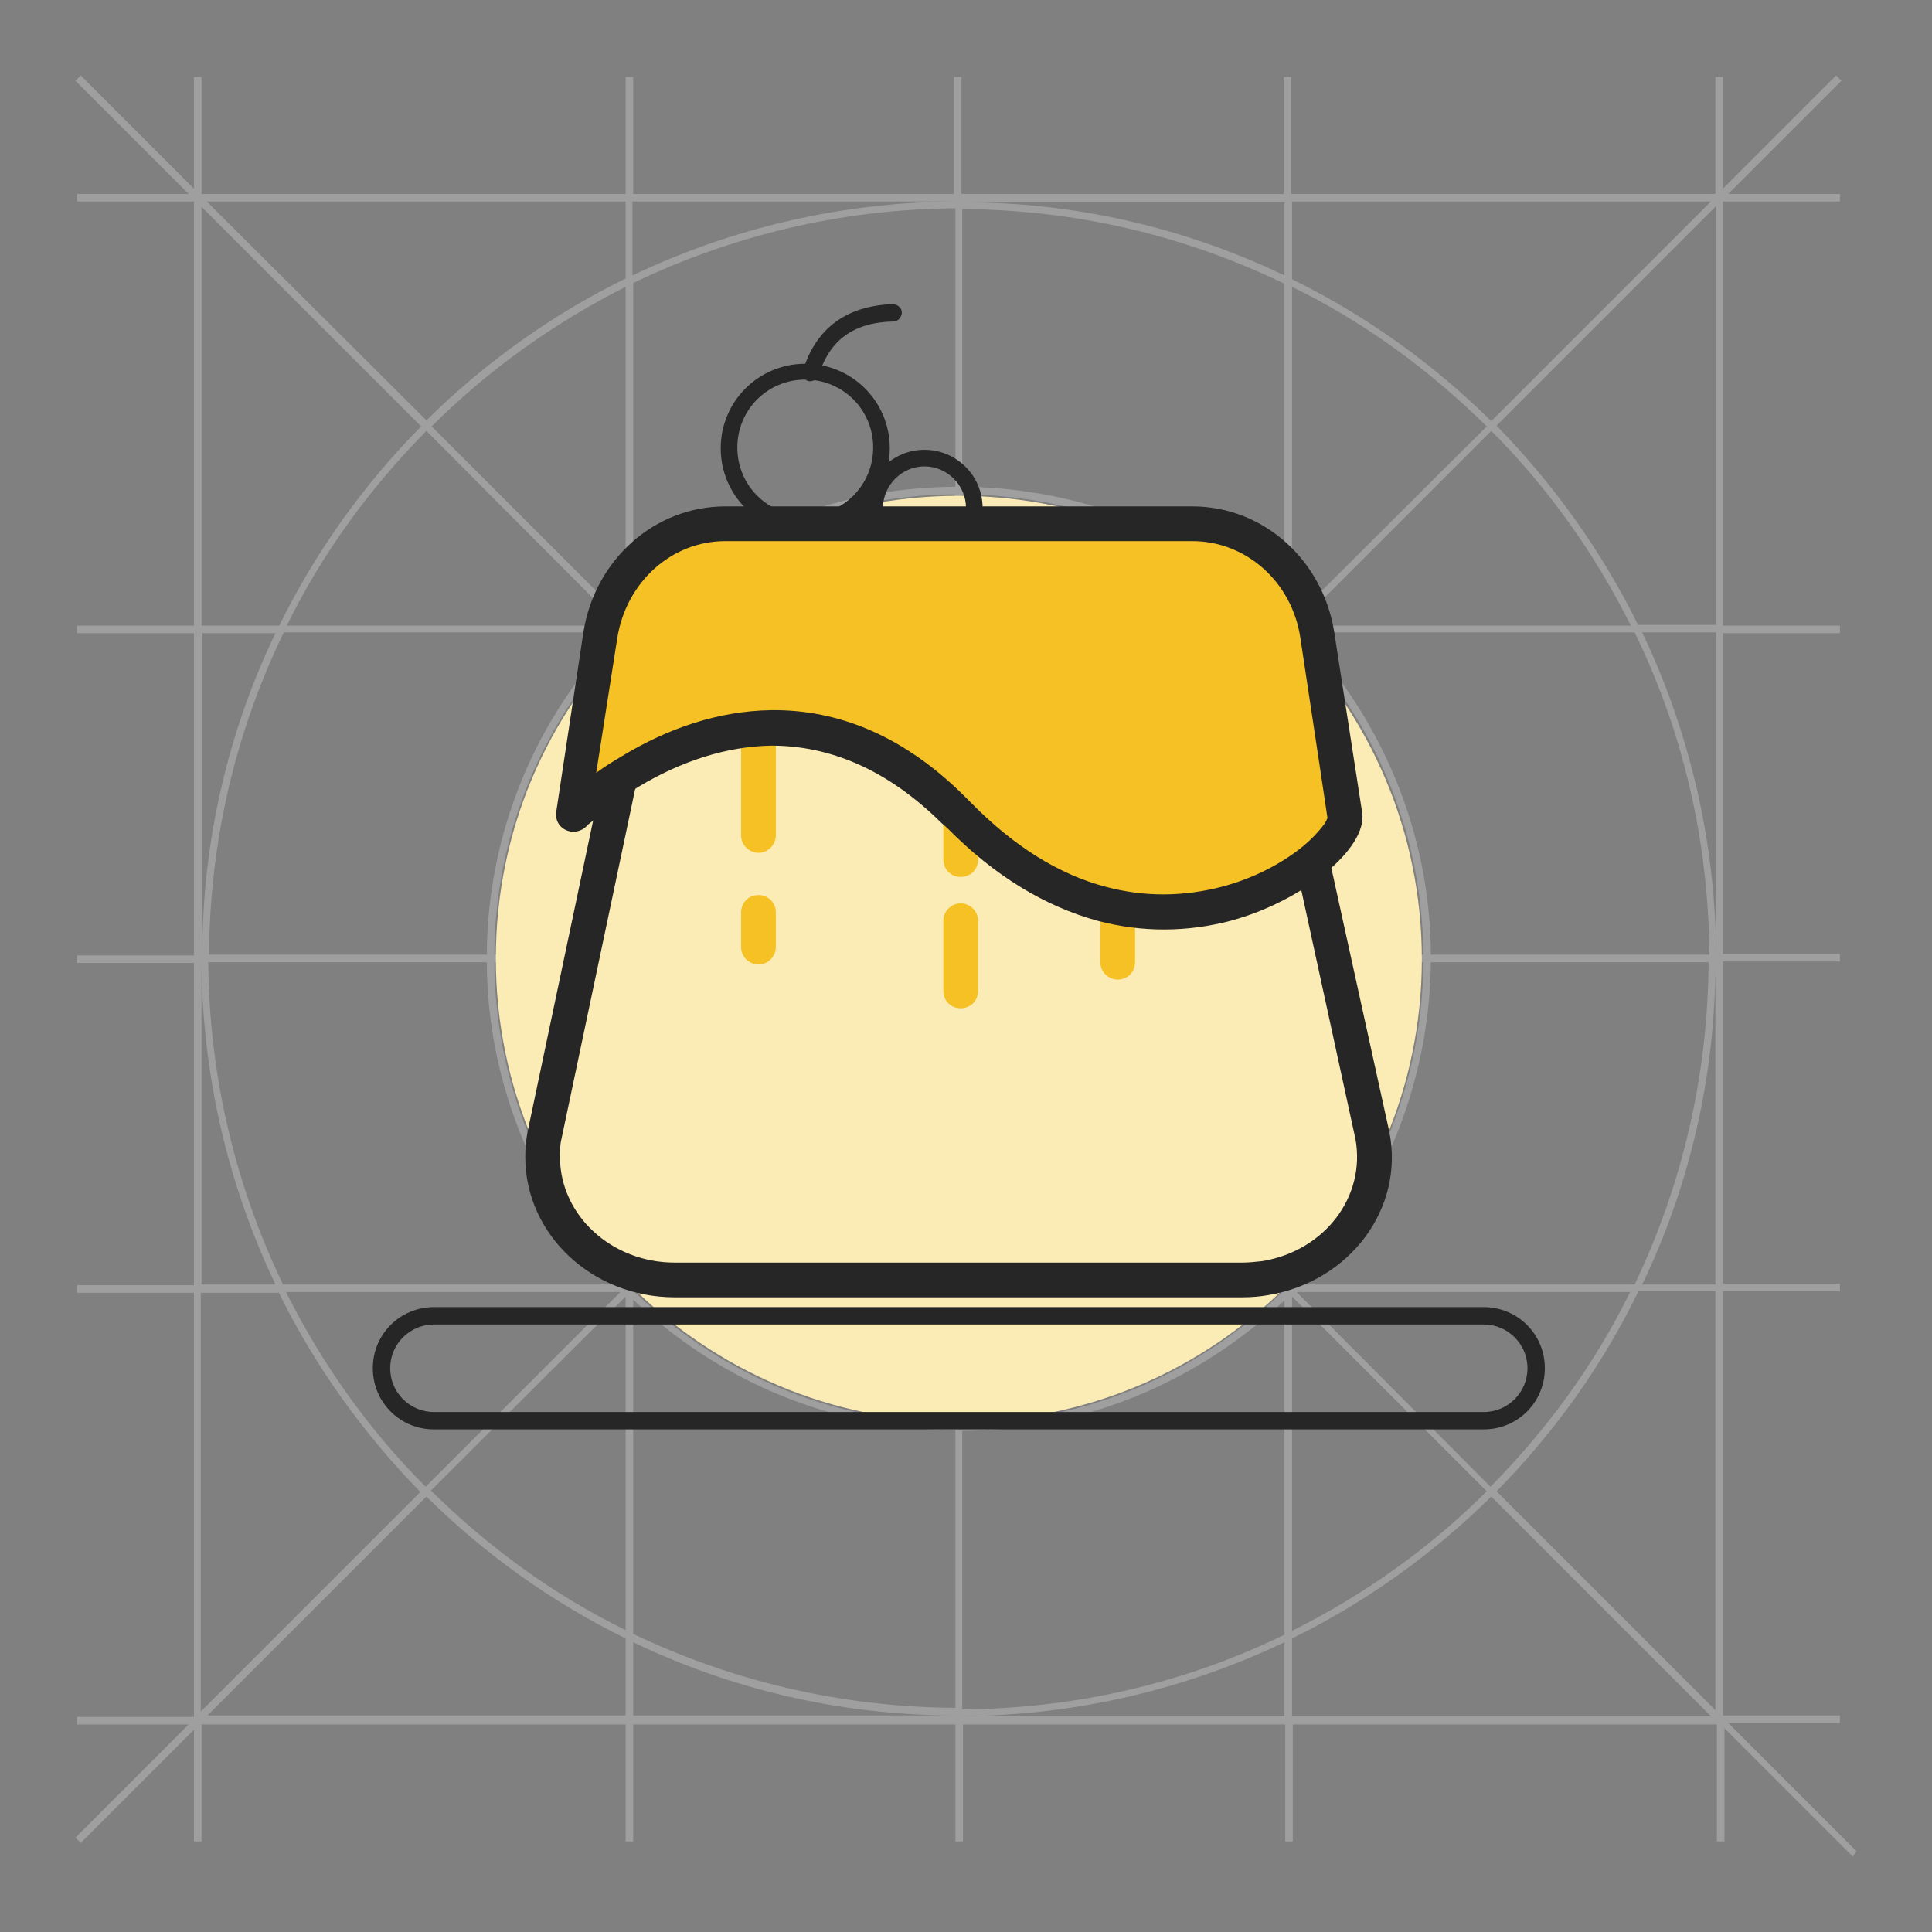<?xml version="1.0" encoding="utf-8"?>
<!-- Svg Vector Icons : http://www.onlinewebfonts.com/icon -->
<!DOCTYPE svg PUBLIC "-//W3C//DTD SVG 1.1//EN" "http://www.w3.org/Graphics/SVG/1.1/DTD/svg11.dtd">
<svg version="1.1" xmlns="http://www.w3.org/2000/svg" xmlns:xlink="http://www.w3.org/1999/xlink" x="0px" y="0px" viewBox="0 0 256 256" enable-background="new 0 0 256 256" xml:space="preserve">
<rect x="0" y="0" width="256" height="256" fill="#808080" stroke="none"/>
<g> <path fill="#9f9fa0" d="M171.2,217.1c9.8-4.8,18.7-11.2,26.4-18.8l29.1,29.1h-55.5V217.1z M127.5,227.4c15.2-0.1,29.7-3.6,42.7-9.8 v9.8H127.5L127.5,227.4z M83.9,227.4v-9.8c12.9,6.2,27.4,9.7,42.7,9.7v0H83.9L83.9,227.4z M27.4,227.4l29.1-29.1 c7.7,7.6,16.6,14,26.4,18.8v10.2H27.4L27.4,227.4z M36.9,171.2c4.8,9.8,11.2,18.7,18.8,26.5l-29.1,29.1v-55.5H36.9z M26.7,127.5 c0.1,15.2,3.6,29.7,9.8,42.7h-9.8V127.5z M26.7,83.9h9.8c-6.2,12.9-9.7,27.4-9.7,42.7h0V83.9z M26.7,27.4l29.1,29.1 c-7.6,7.7-14,16.6-18.8,26.4H26.7V27.4L26.7,27.4z M82.9,36.9c-9.8,4.8-18.7,11.2-26.4,18.8L27.4,26.7h55.5V36.9z M126.5,26.7 c-15.2,0.1-29.7,3.6-42.7,9.8v-9.8H126.5z M170.2,26.7v9.8c-12.9-6.2-27.4-9.7-42.7-9.7v0H170.2L170.2,26.7z M226.7,26.7 l-29.1,29.1c-7.7-7.6-16.6-14-26.4-18.8V26.7H226.7L226.7,26.7z M217.1,82.9c-4.8-9.8-11.2-18.7-18.8-26.5l29.1-29.1v55.5H217.1z  M227.4,126.5c-0.1-15.2-3.6-29.7-9.8-42.7h9.8V126.5z M227.4,170.2h-9.8c6.2-12.9,9.7-27.4,9.7-42.7h0V170.2z M171.8,171.2h44.2 c-4.7,9.6-11,18.2-18.5,25.8L171.8,171.2z M171.2,171.8l25.8,25.8c-7.5,7.5-16.2,13.7-25.8,18.5V171.8z M127.5,189.6 c16.5-0.1,31.5-6.7,42.7-17.3v44.3c-12.9,6.3-27.4,9.8-42.7,9.9V189.6z M83.9,172.2c11.1,10.6,26.1,17.2,42.7,17.3v36.8 c-15.3-0.1-29.7-3.6-42.7-9.8V172.2L83.9,172.2z M82.9,171.8v44.2c-9.6-4.7-18.2-11-25.8-18.5L82.9,171.8z M82.2,171.2l-25.8,25.8 c-7.5-7.5-13.7-16.2-18.5-25.8H82.2L82.2,171.2z M64.5,127.5c0.1,16.5,6.7,31.5,17.3,42.7H37.5c-6.2-12.9-9.8-27.4-9.9-42.7H64.5z  M81.8,83.9C71.2,95,64.6,110,64.5,126.5H27.7c0.1-15.3,3.6-29.7,9.9-42.7H81.8L81.8,83.9z M82.2,82.9H38 c4.7-9.6,11-18.2,18.5-25.8L82.2,82.9z M82.9,82.2L57.2,56.5C64.7,49,73.4,42.8,82.9,38V82.2z M126.5,64.5 C110,64.6,95,71.2,83.9,81.8V37.5c12.9-6.2,27.4-9.8,42.7-9.9V64.5z M170.2,81.8c-11.1-10.6-26.1-17.2-42.7-17.3V27.7 c15.3,0.1,29.7,3.6,42.7,9.9V81.8z M171.2,82.2V38c9.6,4.7,18.2,11,25.8,18.5L171.2,82.2z M171.8,82.9l25.8-25.8 c7.5,7.5,13.7,16.2,18.5,25.8H171.8z M189.6,126.5c-0.1-16.5-6.7-31.5-17.3-42.7h44.3c6.3,12.9,9.8,27.4,9.9,42.7H189.6z  M189.6,127.5h36.8c-0.1,15.3-3.6,29.7-9.8,42.7h-44.3C182.9,159,189.4,144,189.6,127.5z M127.5,171.2h42.4 c-11,10.7-25.9,17.3-42.4,17.4V171.2z M126.5,171.2v17.4c-16.5-0.1-31.4-6.7-42.4-17.4H126.5z M82.9,127.5v42.4 c-10.7-11-17.3-25.9-17.4-42.4H82.9z M82.9,126.5H65.5c0.1-16.5,6.7-31.4,17.4-42.4V126.5z M126.5,82.9H84.1 c11-10.7,25.9-17.3,42.4-17.4V82.9z M127.5,82.9V65.5c16.5,0.1,31.4,6.7,42.4,17.4H127.5z M171.2,126.5V84.1 c10.7,11,17.3,25.9,17.4,42.4H171.2L171.2,126.5z M171.2,127.5h17.4c-0.1,16.5-6.7,31.4-17.4,42.4V127.5L171.2,127.5z M127.5,128.2 l42,42h-42V128.2z M126.5,128.2v42h-42L126.5,128.2z M125.9,127.5l-42,42v-42C83.9,127.5,125.9,127.5,125.9,127.5z M125.9,126.5 h-42v-42C83.9,84.6,125.9,126.5,125.9,126.5z M126.5,125.9l-42-42h42V125.9z M127.5,125.9v-42h42L127.5,125.9z M170.2,127.5v42 l-42-42H170.2z M128.2,126.5l42-42v42H128.2L128.2,126.5z M227.4,226.7l-29.1-29.1c7.6-7.7,14-16.6,18.8-26.5h10.2V226.7 L227.4,226.7z M246,245.3l-17-17h14.8v-1h-15.5v-56.2h15.5v-1h-15.5v-42.7h15.5v-1h-15.5V83.9h15.5v-1h-15.5V26.7h15.5v-1H229 l15-15l-0.7-0.7l-15,15V10.2h-1v15.5h-56.2V10.2h-1v15.5h-42.7V10.2h-1v15.5H83.9V10.2h-1v15.5H26.7V10.2h-1V25l-15-15L10,10.7 l15,15H10.2v1h15.5v56.2H10.2v1h15.5v42.7H10.2v1h15.5v42.7H10.2v1h15.5v56.2H10.2v1H25l-15,15l0.7,0.7l15-15v14.8h1v-15.5h56.2 v15.5h1v-15.5h42.7v15.5h1v-15.5h42.7v15.5h1v-15.5h56.2v15.5h1V229l17,17L246,245.3L246,245.3z"/> <path fill="#fbebb5" d="M65.7,127c0,33.9,27.4,61.4,61.3,61.4c33.9,0,61.4-27.4,61.4-61.3c0,0,0,0,0,0c0-33.9-27.5-61.4-61.4-61.4 C93.1,65.7,65.7,93.1,65.7,127z"/> <path fill="#262626" d="M171.7,114.6l4.4-1l8,36.4c2,10.2-5.3,19.8-16,21.6c-1.1,0.2-2.3,0.3-3.5,0.3H89.4 c-10.9,0-19.8-8.3-19.8-18.6c0-1.1,0.1-2.2,0.3-3.3l9.9-47l4.5,0.9l-9.9,47c-0.2,0.8-0.2,1.6-0.2,2.4c0,7.7,6.8,14,15.2,14h75.2 c0.9,0,1.8-0.1,2.7-0.2c8.3-1.4,13.7-8.6,12.3-16.2L171.7,114.6L171.7,114.6z M57.5,175.5c-3.2,0-5.8,2.6-5.8,5.8 c0,3.2,2.6,5.8,5.8,5.8h139.1c3.2,0,5.8-2.6,5.8-5.8c0-3.2-2.6-5.8-5.8-5.8H57.5z M57.5,173.2h139.1c4.5,0,8.1,3.6,8.1,8.1 s-3.6,8.1-8.1,8.1H57.5c-4.5,0-8.1-3.6-8.1-8.1S53,173.2,57.5,173.2z"/> <path fill="#f5c124" d="M98.2,96.6c0-1.2,1-2.3,2.3-2.3c1.3,0,2.3,1,2.3,2.3v14.1c0,1.2-1,2.3-2.3,2.3c-1.2,0-2.3-1-2.3-2.3V96.6z  M98.2,120.9c0-1.3,1-2.3,2.3-2.3c1.3,0,2.3,1,2.3,2.3v4.6c0,1.2-1,2.3-2.3,2.3c-1.2,0-2.3-1-2.3-2.3V120.9z M145.8,120.9 c0-1.3,1-2.3,2.3-2.3c1.3,0,2.3,1,2.3,2.3v6.6c0,1.3-1,2.3-2.3,2.3c-1.2,0-2.3-1-2.3-2.3V120.9z M125,109.1c0-1.3,1-2.3,2.3-2.3 c1.2,0,2.3,1,2.3,2.3v4.8c0,1.3-1,2.3-2.3,2.3c-1.3,0-2.3-1-2.3-2.3V109.1z M125,122c0-1.2,1-2.3,2.3-2.3c1.2,0,2.3,1,2.3,2.3v9.3 c0,1.3-1,2.3-2.3,2.3c-1.3,0-2.3-1-2.3-2.3V122z"/> <path fill="#f5c124" d="M76,107.9c0,0,2-13.2,3.6-23.8c1.3-8.5,8.3-14.7,16.5-14.7H158c8.2,0,15.2,6.2,16.5,14.7 c1.6,10.6,2.8,18.6,3.7,23.9c0.8,5.3-25.7,26-51.1,0C101.6,82,76,107.9,76,107.9z"/> <path fill="#262626" d="M82.4,100.2c6.1-3.7,12.8-6,19.8-6.1c9-0.1,17.7,3.5,25.7,11.5l0.8,0.8c5.7,5.8,11.7,9.5,17.8,11.1 c5.2,1.4,10.4,1.3,15.4,0c4.2-1.1,8-3.1,10.8-5.4c1.2-1,2.1-2,2.7-2.8c0.3-0.4,0.4-0.7,0.5-0.9c0-0.1-1.2-8-3.6-23.9 c-1.1-7.4-7.2-12.8-14.3-12.8H96.1c-7.1,0-13.1,5.4-14.3,12.8l-2.8,17.9C80.1,101.6,81.2,100.9,82.4,100.2L82.4,100.2z M73.7,107.6 l3.6-23.8c1.5-9.6,9.4-16.7,18.8-16.7H158c9.4,0,17.3,7.1,18.8,16.7l3.7,23.9c0.7,4.7-7.8,11.7-17.4,14.3c-5.7,1.5-11.7,1.6-17.7,0 c-6.9-1.9-13.6-5.9-19.9-12.3l-0.8-0.7c-7.2-7.1-14.8-10.2-22.5-10.2c-6,0.1-12,2.1-17.5,5.4c-2,1.2-3.7,2.5-5.3,3.8 c-0.5,0.5-1,0.9-1.4,1.2c-0.1,0.1-0.3,0.2-0.3,0.3C76,111.1,73.4,109.8,73.7,107.6L73.7,107.6z"/> <path fill="#262626" d="M106.7,70.6c-6.2,0-11.2-5-11.2-11.2s5-11.2,11.2-11.2s11.2,5,11.2,11.2S112.9,70.6,106.7,70.6z  M106.7,68.3c5,0,9-4,9-9s-4-9-9-9s-9,4-9,9S101.7,68.3,106.7,68.3z"/> <path fill="#262626" d="M130.2,67.3c0,0.6-0.5,1.1-1.1,1.1c-0.6,0-1.1-0.5-1.1-1.1c0-3-2.5-5.5-5.5-5.5c-3,0-5.5,2.5-5.5,5.5 c0,0.6-0.5,1.1-1.1,1.1c-0.6,0-1.1-0.5-1.1-1.1c0-4.3,3.5-7.7,7.7-7.7S130.2,63,130.2,67.3z M108.5,49.7c-0.2,0.6-0.8,0.9-1.4,0.8 c-0.6-0.2-0.9-0.8-0.7-1.4c1.7-5.6,5.8-8.6,11.9-8.8c0.6,0,1.2,0.5,1.2,1.1c0,0.6-0.5,1.2-1.1,1.2 C113.1,42.7,109.9,45.1,108.5,49.7z"/></g>
</svg>